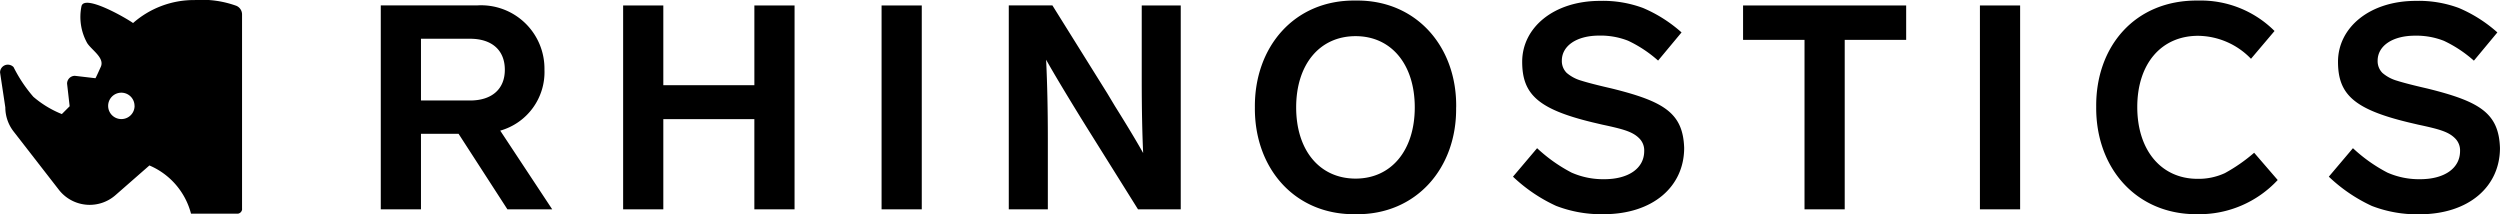 <svg xmlns="http://www.w3.org/2000/svg" xmlns:xlink="http://www.w3.org/1999/xlink" width="175.504" height="15.038" viewBox="0 0 175.504 15.038">
  <defs>
    <clipPath id="clip-path">
      <path id="Path_19" data-name="Path 19" d="M0-29.568H16.994v-15H0Z" transform="translate(0 44.568)"/>
    </clipPath>
  </defs>
  <g id="Group_30" data-name="Group 30" transform="translate(-630.991 -17.038)">
    <g id="Group_5" data-name="Group 5" transform="translate(669.757 31.733)">
      <path id="Path_5" data-name="Path 5" d="M0,0-3.649-5.524A4.271,4.271,0,0,0-.544-9.8a4.45,4.45,0,0,0-4.718-4.516h-6.773V0h2.822V-5.3h2.641L-3.145,0ZM-9.213-11.975h3.447c1.512,0,2.44.787,2.44,2.178,0,1.371-.928,2.157-2.44,2.157H-9.213Zm26.227-2.338H14.192v5.6H7.8v-5.6H4.979V0H7.8V-6.33h6.391V0h2.822Zm8.93,0H23.122V0h2.822Zm15.442,0v5.2c0,2.177.04,3.891.1,5.161-.464-.827-1.129-1.935-1.976-3.286l-.544-.907-3.85-6.169H32.052V0h2.742V-4.939q0-3.054-.121-5.564.726,1.3,2.419,4.052l.4.645L41.124,0h3V-14.313ZM63.46-7.156c.061-4.234-2.782-7.56-7.056-7.5-4.314-.06-7.116,3.266-7.075,7.5C49.288-2.923,52.09.4,56.4.343c4.274.06,7.117-3.266,7.056-7.5m-11.229,0c0-3.024,1.654-5,4.173-5,2.5,0,4.153,1.976,4.153,5s-1.653,5-4.153,5c-2.519,0-4.173-1.976-4.173-5m27.054-5.262a9.813,9.813,0,0,0-2.7-1.714,8.069,8.069,0,0,0-3.024-.5c-3.246,0-5.463,1.874-5.463,4.273,0,2.278,1.109,3.326,4.939,4.254l.685.161c1.512.323,2.137.5,2.6.968a1.185,1.185,0,0,1,.342.887c0,1.229-1.128,1.975-2.8,1.975a5.5,5.5,0,0,1-2.3-.463,10.949,10.949,0,0,1-2.419-1.714l-1.693,2A11.144,11.144,0,0,0,70.476-.242,8.83,8.83,0,0,0,73.8.343c3.467,0,5.665-1.936,5.665-4.657-.081-2.459-1.432-3.266-5.1-4.173q-1.45-.333-2.116-.544a2.73,2.73,0,0,1-1.029-.545,1.169,1.169,0,0,1-.342-.866c0-1.029,1.028-1.754,2.62-1.754a5.249,5.249,0,0,1,2.037.363,8.82,8.82,0,0,1,2.1,1.391ZM95.05-14.313H83.6v2.419h4.314V0h2.822V-11.894H95.05Zm8,0h-2.822V0h2.822Zm17.86,1.794a7.326,7.326,0,0,0-5.342-2.137c-4.475-.06-7.217,3.246-7.177,7.459-.04,4.274,2.8,7.6,7.157,7.54a7.524,7.524,0,0,0,5.584-2.4l-1.653-1.915a11.726,11.726,0,0,1-2.056,1.431,4.4,4.4,0,0,1-1.915.4c-2.561,0-4.234-2.016-4.234-5.04s1.673-5,4.274-5a5.227,5.227,0,0,1,3.709,1.613Zm15.643.1a9.812,9.812,0,0,0-2.7-1.714,8.069,8.069,0,0,0-3.024-.5c-3.245,0-5.463,1.874-5.463,4.273,0,2.278,1.109,3.326,4.939,4.254l.686.161c1.511.323,2.136.5,2.6.968a1.182,1.182,0,0,1,.343.887c0,1.229-1.129,1.975-2.8,1.975a5.5,5.5,0,0,1-2.3-.463,10.928,10.928,0,0,1-2.42-1.714l-1.693,2a11.159,11.159,0,0,0,3.024,2.056,8.83,8.83,0,0,0,3.326.585c3.468,0,5.665-1.936,5.665-4.657-.081-2.459-1.431-3.266-5.1-4.173q-1.452-.333-2.117-.544a2.725,2.725,0,0,1-1.028-.545,1.166,1.166,0,0,1-.343-.866c0-1.029,1.028-1.754,2.621-1.754a5.247,5.247,0,0,1,2.036.363,8.82,8.82,0,0,1,2.1,1.391Z"/>
    </g>
    <g id="Group_29" data-name="Group 29" transform="translate(630.991 61.606)">
      <g id="Group_28" data-name="Group 28" transform="translate(0 -44.568)" clip-path="url(#clip-path)">
        <g id="Group_27" data-name="Group 27" transform="translate(0 0)">
          <path id="Path_18" data-name="Path 18" d="M-33.5-28.881V-42.523a.657.657,0,0,0-.394-.6,7.123,7.123,0,0,0-2.929-.407,6.478,6.478,0,0,0-4.328,1.615c-.482-.349-3.443-2.058-3.623-1.171a3.753,3.753,0,0,0,.408,2.585c.335.51,1.262,1.046.935,1.694-.03.06-.34.767-.364.765l-1.439-.168a.549.549,0,0,0-.549.549l.181,1.587-.549.549a7.127,7.127,0,0,1-2-1.213,9.992,9.992,0,0,1-1.389-2.084.564.564,0,0,0-.484-.166.549.549,0,0,0-.464.542l.37,2.455a2.757,2.757,0,0,0,.578,1.685l3.18,4.095q.048.062.1.122a2.744,2.744,0,0,0,3.872.258l2.385-2.087a5.064,5.064,0,0,1,2.922,3.39h3.239a.348.348,0,0,0,.348-.348M-41.044-36.1a.925.925,0,0,1-.926.926A.926.926,0,0,1-42.9-36.1a.926.926,0,0,1,.926-.926.925.925,0,0,1,.926.926" transform="translate(50.492 43.533)"/>
        </g>
      </g>
    </g>
  </g>
</svg>
